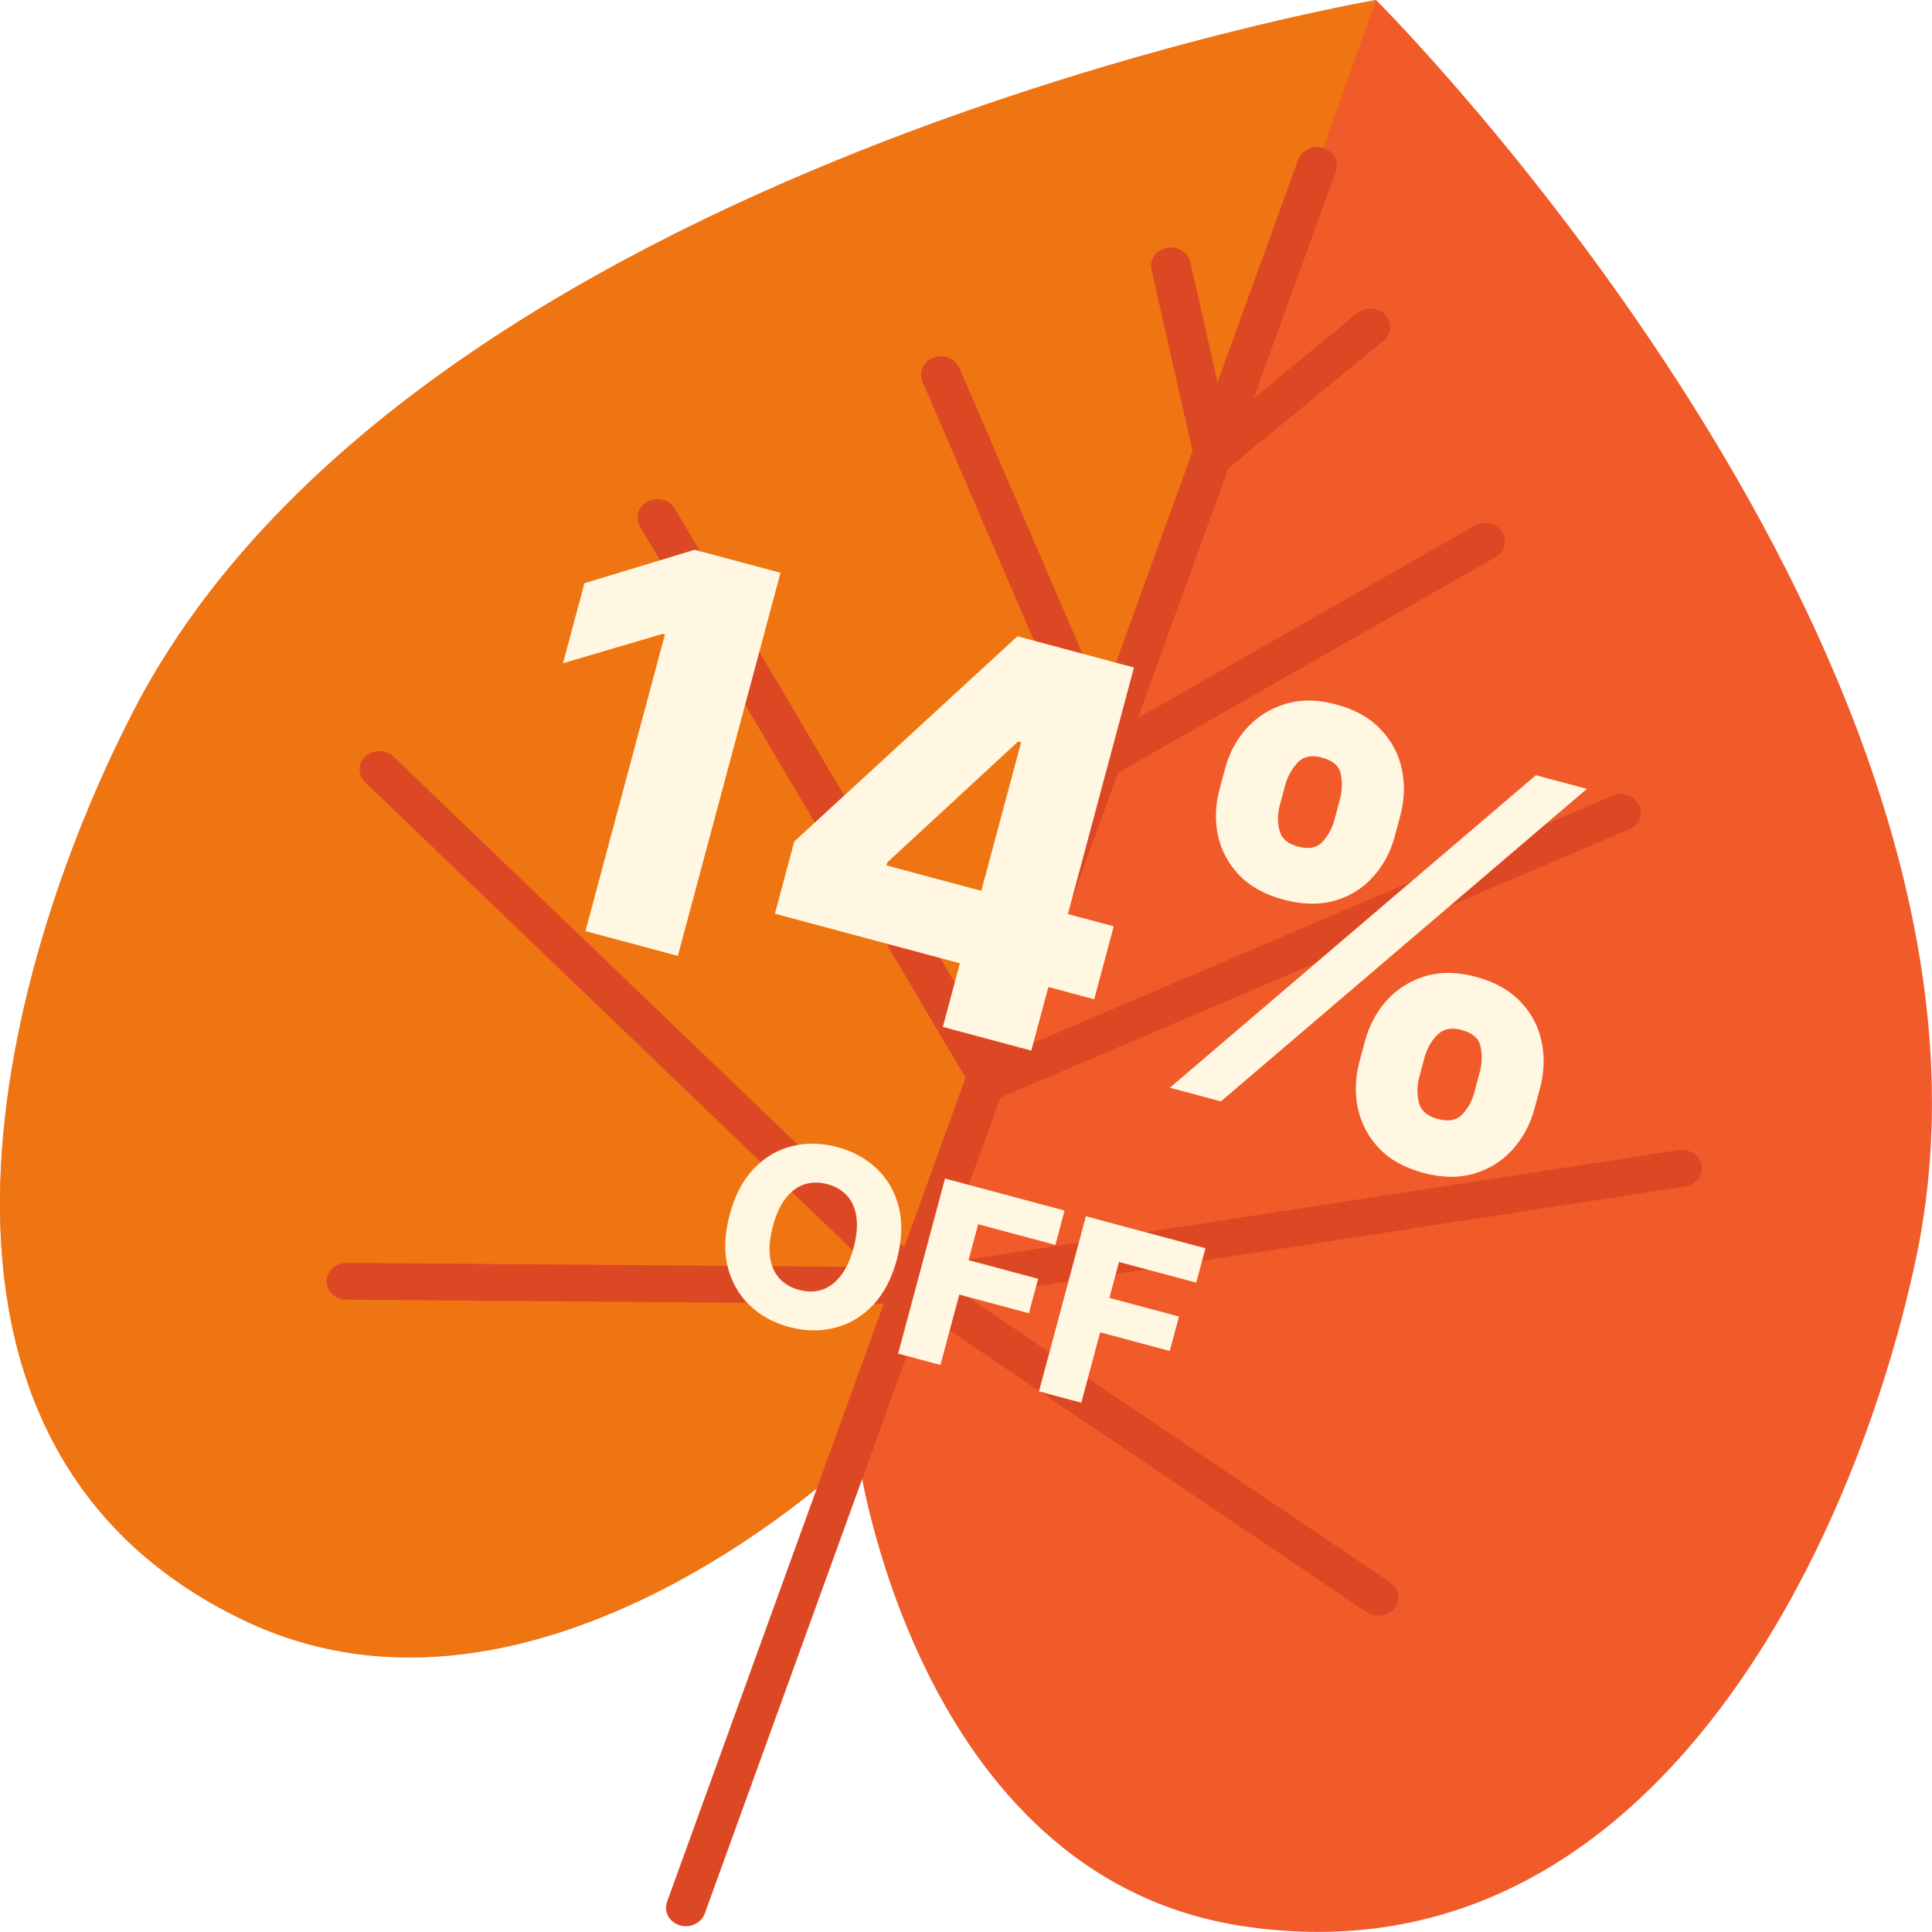 <svg width="248" height="248" viewBox="0 0 248 248" fill="none" xmlns="http://www.w3.org/2000/svg">
<g clip-path="url(#clip0_6879_8305)">
<path d="M17.107 91.335C-0.466 125.386 -15.647 185.468 31.23 207.957C69.312 226.221 110.077 186.516 110.077 186.516C110.077 186.516 117.257 240.901 159.591 247.256C211.706 255.082 238.164 198.449 245.974 161.406C262.068 85.089 176.634 0 176.634 0C176.634 0 53.291 21.163 17.098 91.335H17.107Z" fill="#F15A29"/>
<path d="M17.107 91.335C-0.466 125.386 -15.647 185.468 31.23 207.957C69.312 226.221 110.068 186.516 110.077 186.516L176.634 0C176.634 0 53.3 21.163 17.107 91.335Z" fill="#EF810A" fill-opacity="0.7"/>
<path d="M123.141 47.227C122.621 46.018 121.134 45.427 119.829 45.908C118.524 46.39 117.886 47.768 118.406 48.976L139.591 98.164C139.992 99.085 140.95 99.651 141.963 99.651C142.273 99.651 142.602 99.601 142.912 99.482C144.217 99.001 144.855 97.623 144.335 96.414L123.15 47.227H123.141Z" fill="#F15A29"/>
<path d="M123.141 47.227C122.621 46.018 121.134 45.427 119.829 45.908C118.524 46.39 117.886 47.768 118.406 48.976L139.591 98.164C139.992 99.085 140.95 99.651 141.963 99.651C142.273 99.651 142.602 99.601 142.912 99.482C144.217 99.001 144.855 97.623 144.335 96.414L123.15 47.227H123.141Z" fill="#8E0011" fill-opacity="0.2"/>
<path d="M152.794 33.645C152.502 32.369 151.152 31.549 149.774 31.82C148.397 32.09 147.512 33.341 147.804 34.617L153.324 58.966C153.579 60.081 154.637 60.842 155.814 60.842C155.988 60.842 156.161 60.825 156.344 60.791C157.721 60.521 158.606 59.27 158.314 57.994L152.794 33.645Z" fill="#F15A29"/>
<path d="M152.794 33.645C152.502 32.369 151.152 31.549 149.774 31.82C148.397 32.09 147.512 33.341 147.804 34.617L153.324 58.966C153.579 60.081 154.637 60.842 155.814 60.842C155.988 60.842 156.161 60.825 156.344 60.791C157.721 60.521 158.606 59.27 158.314 57.994L152.794 33.645Z" fill="#8E0011" fill-opacity="0.2"/>
<path d="M50.534 97.141C49.558 96.203 47.943 96.178 46.931 97.082C45.918 97.986 45.89 99.482 46.867 100.42L115.906 166.688C116.407 167.17 117.073 167.407 117.739 167.407C118.405 167.407 119.017 167.187 119.509 166.748C120.522 165.843 120.55 164.347 119.573 163.409L50.534 97.141Z" fill="#F15A29"/>
<path d="M50.534 97.141C49.558 96.203 47.943 96.178 46.931 97.082C45.918 97.986 45.89 99.482 46.867 100.42L115.906 166.688C116.407 167.17 117.073 167.407 117.739 167.407C118.405 167.407 119.017 167.187 119.509 166.748C120.522 165.843 120.55 164.347 119.573 163.409L50.534 97.141Z" fill="#8E0011" fill-opacity="0.2"/>
<path d="M117.759 162.682L44.505 162.107C43.09 162.107 41.941 163.147 41.932 164.448C41.923 165.75 43.054 166.823 44.459 166.832L117.713 167.406H117.731C119.127 167.406 120.268 166.359 120.286 165.065C120.295 163.764 119.164 162.691 117.759 162.682Z" fill="#F15A29"/>
<path d="M117.759 162.682L44.505 162.107C43.09 162.107 41.941 163.147 41.932 164.448C41.923 165.75 43.054 166.823 44.459 166.832L117.713 167.406H117.731C119.127 167.406 120.268 166.359 120.286 165.065C120.295 163.764 119.164 162.691 117.759 162.682Z" fill="#8E0011" fill-opacity="0.2"/>
<path d="M178.441 203.114L119.246 163.139C118.106 162.37 116.509 162.598 115.679 163.654C114.848 164.711 115.095 166.19 116.235 166.959L175.43 206.943C175.886 207.247 176.406 207.399 176.935 207.399C177.72 207.399 178.495 207.061 178.997 206.427C179.827 205.371 179.581 203.892 178.441 203.123V203.114Z" fill="#F15A29"/>
<path d="M178.441 203.114L119.246 163.139C118.106 162.37 116.509 162.598 115.679 163.654C114.848 164.711 115.095 166.19 116.235 166.959L175.43 206.943C175.886 207.247 176.406 207.399 176.935 207.399C177.72 207.399 178.495 207.061 178.997 206.427C179.827 205.371 179.581 203.892 178.441 203.123V203.114Z" fill="#8E0011" fill-opacity="0.2"/>
<path d="M86.62 65.296C85.945 64.147 84.394 63.733 83.153 64.358C81.912 64.983 81.465 66.42 82.14 67.57L124.903 139.973C125.368 140.759 126.244 141.199 127.148 141.199C127.558 141.199 127.978 141.106 128.37 140.911C129.611 140.286 130.058 138.849 129.383 137.7L86.62 65.296Z" fill="#F15A29"/>
<path d="M86.62 65.296C85.945 64.147 84.394 63.733 83.153 64.358C81.912 64.983 81.465 66.42 82.14 67.57L124.903 139.973C125.368 140.759 126.244 141.199 127.148 141.199C127.558 141.199 127.978 141.106 128.37 140.911C129.611 140.286 130.058 138.849 129.383 137.7L86.62 65.296Z" fill="#8E0011" fill-opacity="0.2"/>
<path d="M189.288 67.485L140.622 95.282C139.418 95.966 139.053 97.42 139.792 98.535C140.275 99.262 141.106 99.659 141.963 99.659C142.419 99.659 142.885 99.55 143.304 99.305L191.97 71.508C193.165 70.823 193.539 69.37 192.8 68.254C192.061 67.147 190.492 66.8 189.288 67.485Z" fill="#F15A29"/>
<path d="M189.288 67.485L140.622 95.282C139.418 95.966 139.053 97.42 139.792 98.535C140.275 99.262 141.106 99.659 141.963 99.659C142.419 99.659 142.885 99.55 143.304 99.305L191.97 71.508C193.165 70.823 193.539 69.37 192.8 68.254C192.061 67.147 190.492 66.8 189.288 67.485Z" fill="#8E0011" fill-opacity="0.2"/>
<path d="M174.216 40.204L154.125 56.709C153.067 57.58 152.976 59.067 153.907 60.048C154.408 60.572 155.111 60.842 155.813 60.842C156.416 60.842 157.018 60.648 157.501 60.25L177.592 43.745C178.65 42.883 178.741 41.387 177.811 40.406C176.871 39.426 175.265 39.342 174.207 40.204H174.216Z" fill="#F15A29"/>
<path d="M174.216 40.204L154.125 56.709C153.067 57.58 152.976 59.067 153.907 60.048C154.408 60.572 155.111 60.842 155.813 60.842C156.416 60.842 157.018 60.648 157.501 60.25L177.592 43.745C178.65 42.883 178.741 41.387 177.811 40.406C176.871 39.426 175.265 39.342 174.207 40.204H174.216Z" fill="#8E0011" fill-opacity="0.2"/>
<path d="M215.473 147.639L117.402 162.733C116.015 162.944 115.076 164.161 115.304 165.454C115.513 166.612 116.59 167.432 117.822 167.432C117.959 167.432 118.105 167.424 118.241 167.398L216.312 152.304C217.699 152.093 218.638 150.876 218.41 149.583C218.182 148.298 216.859 147.419 215.473 147.639Z" fill="#F15A29"/>
<path d="M215.473 147.639L117.402 162.733C116.015 162.944 115.076 164.161 115.304 165.454C115.513 166.612 116.59 167.432 117.822 167.432C117.959 167.432 118.105 167.424 118.241 167.398L216.312 152.304C217.699 152.093 218.638 150.876 218.41 149.583C218.182 148.298 216.859 147.419 215.473 147.639Z" fill="#8E0011" fill-opacity="0.2"/>
<path d="M206.988 102.153L126.07 136.686C124.792 137.235 124.227 138.638 124.82 139.821C125.249 140.683 126.17 141.199 127.137 141.199C127.493 141.199 127.858 141.131 128.205 140.979L209.123 106.446C210.4 105.897 210.966 104.494 210.373 103.311C209.779 102.128 208.265 101.604 206.988 102.153Z" fill="#F15A29"/>
<path d="M206.988 102.153L126.07 136.686C124.792 137.235 124.227 138.638 124.82 139.821C125.249 140.683 126.17 141.199 127.137 141.199C127.493 141.199 127.858 141.131 128.205 140.979L209.123 106.446C210.4 105.897 210.966 104.494 210.373 103.311C209.779 102.128 208.265 101.604 206.988 102.153Z" fill="#8E0011" fill-opacity="0.2"/>
<path d="M169.873 18.999C168.532 18.585 167.09 19.252 166.643 20.486L85.625 244.138C85.178 245.371 85.898 246.715 87.231 247.129C87.504 247.214 87.778 247.256 88.043 247.256C89.11 247.256 90.105 246.631 90.46 245.642L171.479 21.991C171.926 20.757 171.205 19.413 169.873 18.999Z" fill="#F15A29"/>
<path d="M169.873 18.999C168.532 18.585 167.09 19.252 166.643 20.486L85.625 244.138C85.178 245.371 85.898 246.715 87.231 247.129C87.504 247.214 87.778 247.256 88.043 247.256C89.11 247.256 90.105 246.631 90.46 245.642L171.479 21.991C171.926 20.757 171.205 19.413 169.873 18.999Z" fill="#8E0011" fill-opacity="0.2"/>
</g>
<g filter="url(#filter0_d_6879_8305)">
<path d="M100.188 73.526L87.011 122.7L75.15 119.522L85.354 81.441L85.066 81.363L72.267 85.14L75.021 74.863L89.166 70.573L100.188 73.526ZM99.469 117.288L101.953 108.02L130.603 81.676L138.839 83.882L135.468 96.464L130.69 95.184L113.895 110.705L113.792 111.089L142.965 118.906L140.456 128.271L99.469 117.288ZM121.029 131.815L123.975 120.818L125.303 116.824L134.445 82.705L145.562 85.684L132.386 134.858L121.029 131.815ZM174.511 136.263L175.205 133.67C175.746 131.653 176.678 129.904 178.001 128.423C179.34 126.946 180.982 125.91 182.925 125.316C184.869 124.722 187.041 124.746 189.442 125.389C191.891 126.046 193.809 127.117 195.195 128.604C196.601 130.078 197.499 131.786 197.889 133.726C198.298 135.654 198.229 137.643 197.68 139.692L196.985 142.285C196.444 144.302 195.513 146.051 194.189 147.532C192.866 149.013 191.224 150.049 189.265 150.639C187.305 151.229 185.117 151.201 182.7 150.553C180.267 149.901 178.357 148.832 176.971 147.345C175.585 145.859 174.69 144.143 174.284 142.199C173.895 140.259 173.97 138.28 174.511 136.263ZM182.865 135.722L182.17 138.316C181.896 139.34 181.88 140.391 182.123 141.468C182.382 142.55 183.192 143.273 184.553 143.638C185.945 144.011 187.004 143.806 187.729 143.022C188.458 142.222 188.966 141.286 189.253 140.214L189.948 137.62C190.236 136.548 190.274 135.477 190.062 134.408C189.872 133.328 189.056 132.595 187.615 132.209C186.271 131.848 185.213 132.08 184.444 132.903C183.679 133.71 183.152 134.65 182.865 135.722ZM156.551 101.29L157.246 98.697C157.795 96.648 158.737 94.893 160.072 93.432C161.428 91.959 163.075 90.934 165.014 90.356C166.958 89.761 169.114 89.781 171.483 90.416C173.932 91.072 175.85 92.144 177.236 93.63C178.642 95.105 179.548 96.815 179.953 98.759C180.363 100.687 180.293 102.676 179.744 104.725L179.05 107.318C178.501 109.367 177.558 111.122 176.223 112.583C174.904 114.048 173.269 115.06 171.318 115.618C169.367 116.176 167.183 116.131 164.766 115.483C162.349 114.836 160.437 113.775 159.031 112.3C157.641 110.829 156.741 109.13 156.331 107.201C155.937 105.277 156.011 103.307 156.551 101.29ZM164.978 100.768L164.283 103.361C163.995 104.434 163.975 105.501 164.223 106.562C164.491 107.612 165.281 108.313 166.593 108.664C168.002 109.042 169.061 108.837 169.769 108.048C170.498 107.249 171.007 106.313 171.294 105.24L171.989 102.647C172.276 101.574 172.322 100.506 172.127 99.441C171.936 98.361 171.113 97.626 169.656 97.235C168.311 96.875 167.26 97.117 166.502 97.96C165.76 98.808 165.252 99.744 164.978 100.768ZM150.166 139.622L197.15 99.507L203.705 101.263L156.721 141.379L150.166 139.622Z" fill="#FFF7E1"/>
<path d="M115.127 161.668C114.464 164.142 113.426 166.111 112.014 167.575C110.602 169.04 108.964 170.001 107.101 170.459C105.244 170.918 103.31 170.878 101.297 170.339C99.278 169.798 97.58 168.861 96.204 167.527C94.828 166.194 93.894 164.543 93.401 162.576C92.918 160.604 93.007 158.384 93.668 155.918C94.33 153.445 95.364 151.475 96.769 150.008C98.181 148.543 99.815 147.581 101.672 147.122C103.528 146.663 105.466 146.703 107.486 147.245C109.498 147.784 111.193 148.716 112.571 150.042C113.956 151.371 114.894 153.022 115.385 154.996C115.875 156.971 115.789 159.195 115.127 161.668ZM109.572 160.18C109.965 158.716 110.087 157.424 109.941 156.302C109.802 155.183 109.414 154.259 108.777 153.532C108.148 152.806 107.292 152.299 106.209 152.008C105.133 151.72 104.138 151.732 103.223 152.044C102.308 152.355 101.507 152.96 100.819 153.858C100.139 154.758 99.603 155.94 99.211 157.404C98.819 158.867 98.692 160.159 98.831 161.278C98.978 162.4 99.369 163.324 100.006 164.052C100.642 164.779 101.498 165.287 102.574 165.575C103.657 165.865 104.652 165.854 105.56 165.54C106.475 165.228 107.272 164.622 107.953 163.722C108.64 162.824 109.18 161.643 109.572 160.18ZM115.287 173.758L121.31 151.278L136.655 155.39L135.473 159.803L125.561 157.147L124.326 161.757L133.261 164.151L132.076 168.574L123.141 166.18L120.72 175.214L115.287 173.758ZM133.368 178.603L139.391 156.123L154.736 160.235L153.554 164.647L143.642 161.991L142.407 166.602L151.342 168.996L150.157 173.419L141.222 171.025L138.801 180.059L133.368 178.603Z" fill="#FFF7E1"/>
</g>
<defs>
<filter id="filter0_d_6879_8305" x="31.742" y="31.034" width="201.86" height="189.166" filterUnits="userSpaceOnUse" color-interpolation-filters="sRGB">
<feFlood flood-opacity="0" result="BackgroundImageFix"/>
<feColorMatrix in="SourceAlpha" type="matrix" values="0 0 0 0 0 0 0 0 0 0 0 0 0 0 0 0 0 0 127 0" result="hardAlpha"/>
<feOffset/>
<feGaussianBlur stdDeviation="10"/>
<feComposite in2="hardAlpha" operator="out"/>
<feColorMatrix type="matrix" values="0 0 0 0 0 0 0 0 0 0.2 0 0 0 0 0.2 0 0 0 0.5 0"/>
<feBlend mode="plus-darker" in2="BackgroundImageFix" result="effect1_dropShadow_6879_8305"/>
<feBlend mode="normal" in="SourceGraphic" in2="effect1_dropShadow_6879_8305" result="shape"/>
</filter>
<clipPath id="clip0_6879_8305">
<rect width="248" height="248" fill="white"/>
</clipPath>
</defs>
</svg>
